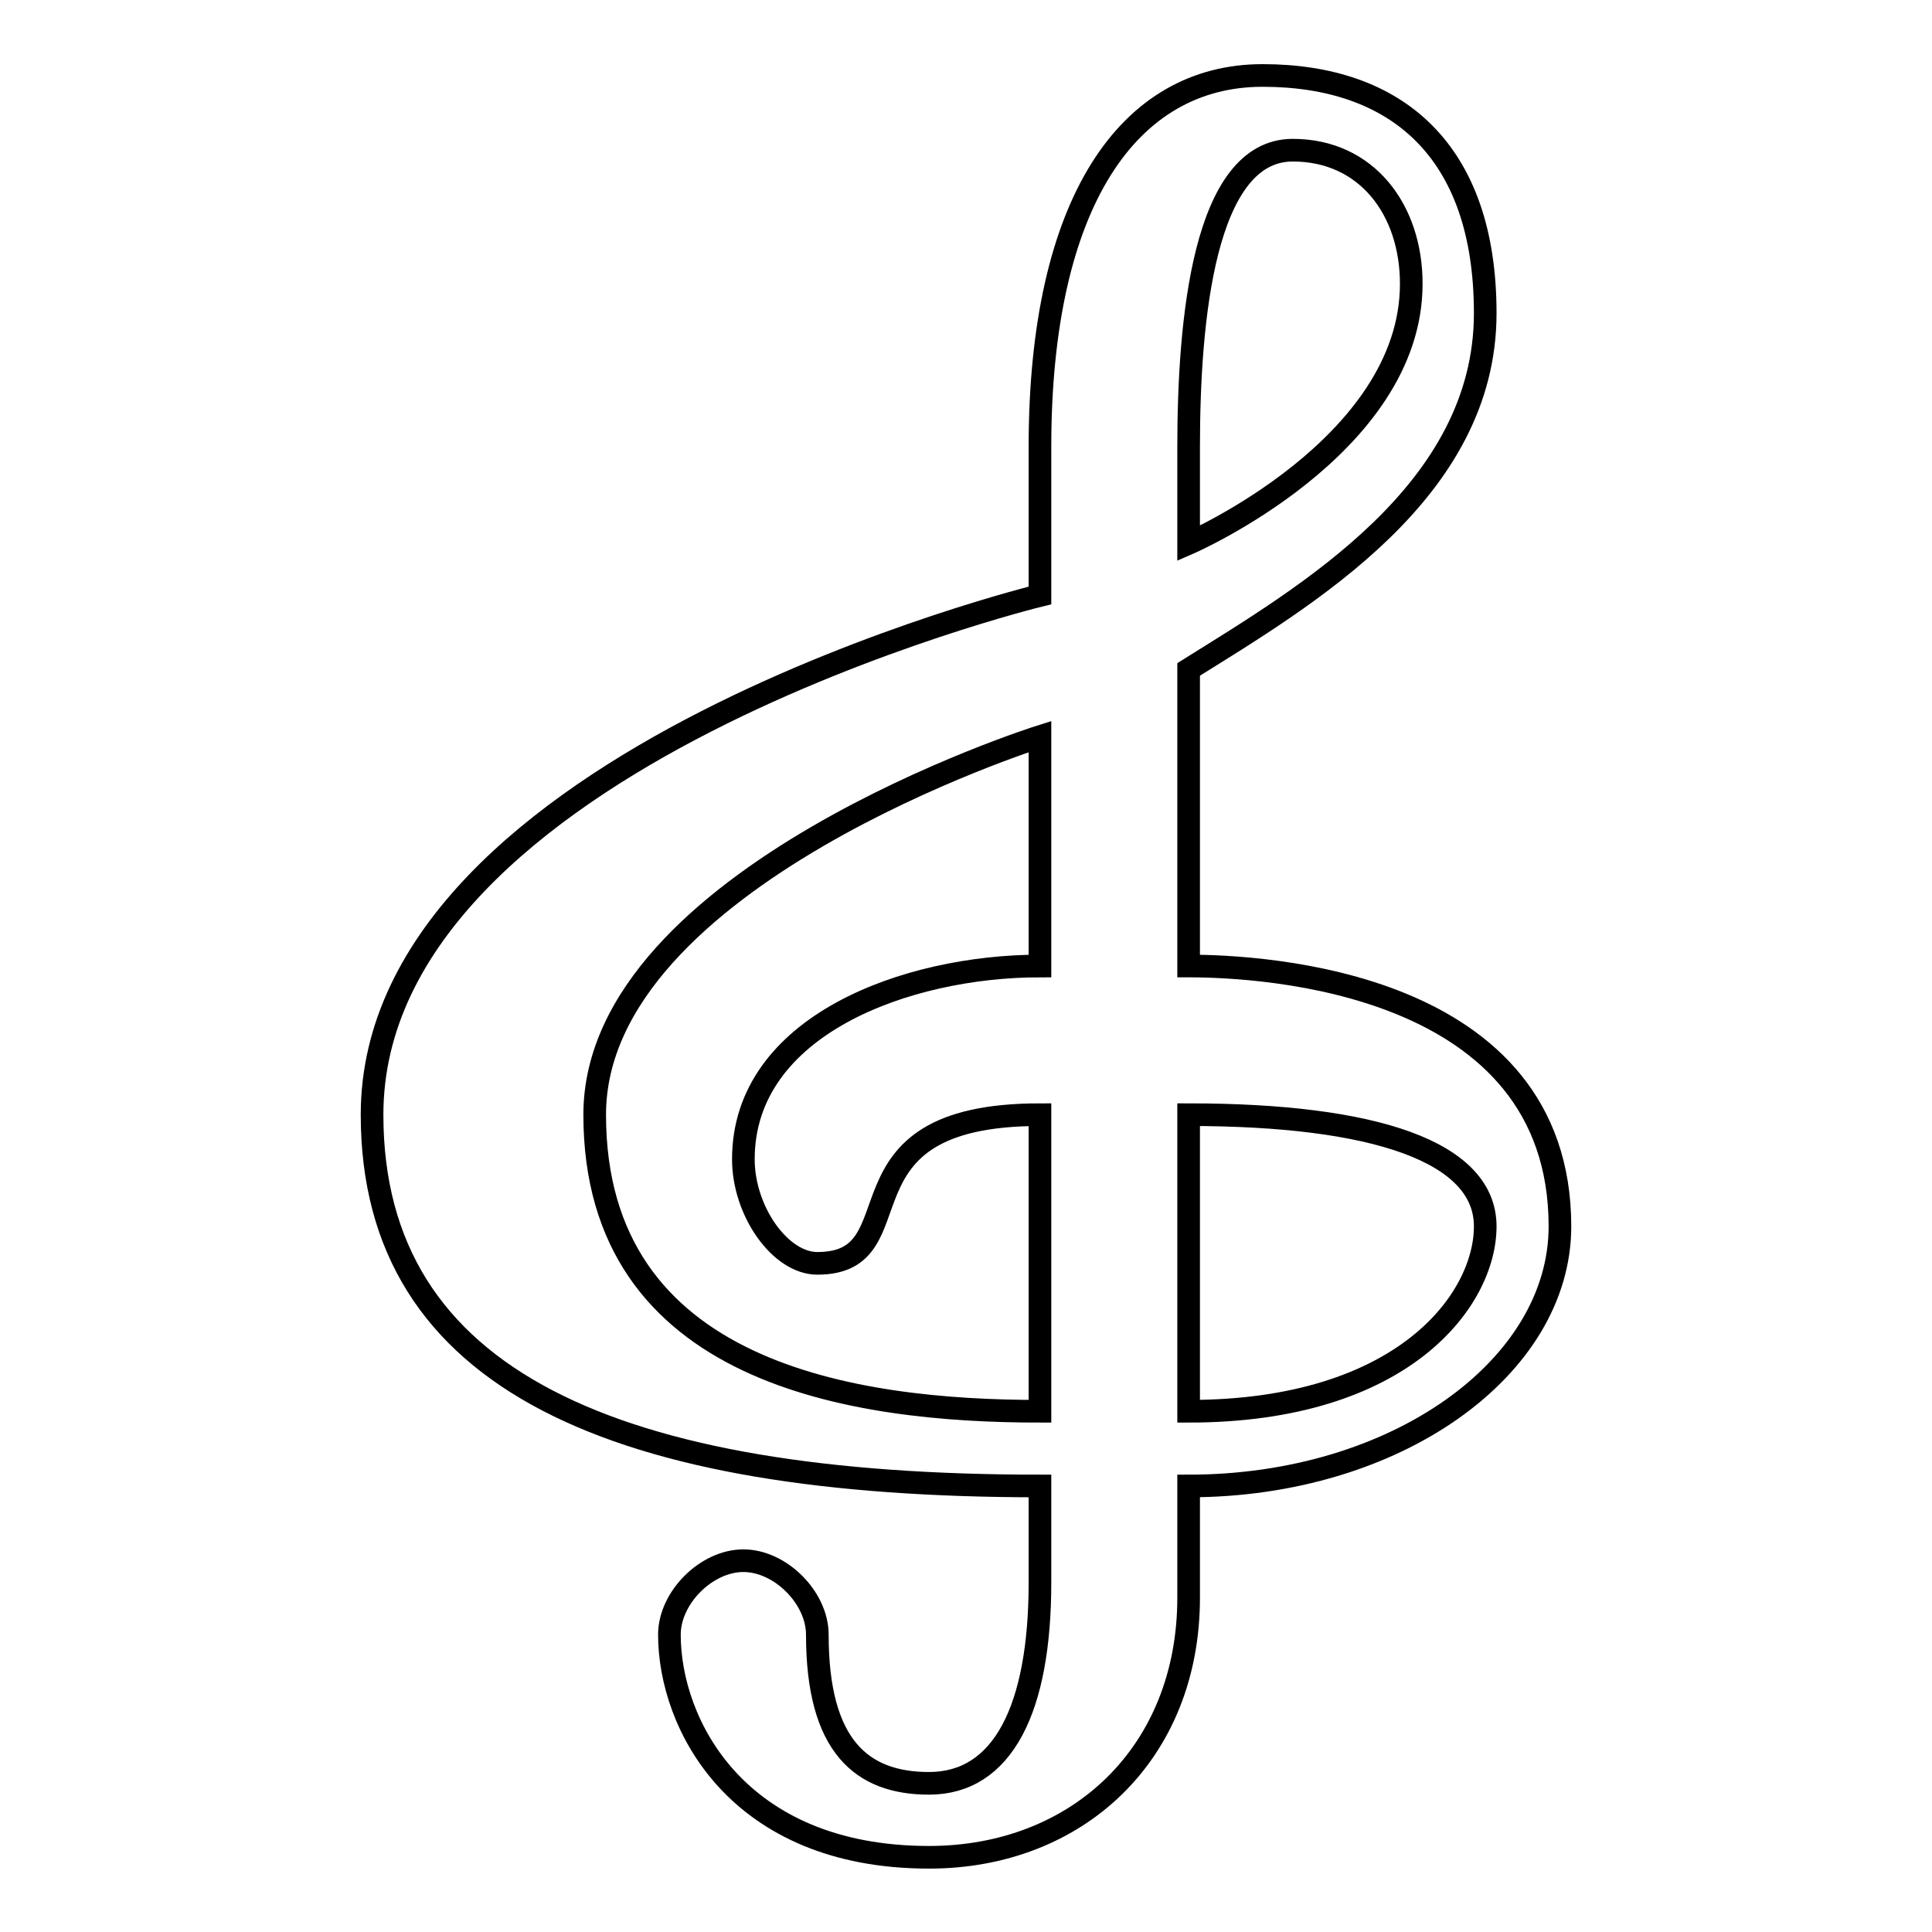 <?xml version="1.0" encoding="utf-8"?>
<!-- Svg Vector Icons : http://www.onlinewebfonts.com/icon -->
<!DOCTYPE svg PUBLIC "-//W3C//DTD SVG 1.1//EN" "http://www.w3.org/Graphics/SVG/1.1/DTD/svg11.dtd">
<svg version="1.1" xmlns="http://www.w3.org/2000/svg" xmlns:xlink="http://www.w3.org/1999/xlink" x="0px" y="0px" viewBox="0 0 256 256" enable-background="new 0 0 256 256" xml:space="preserve">
<g><g><path stroke-width="3" fill-opacity="0" stroke="#000000"  d="M157.5,128V88.7c15.7-9.8,39.3-23.6,39.3-47.2c0-21.6-11.8-31.5-29.5-31.5c-17.7,0-29.5,16.7-29.5,49.2v19.7c0,0-88.5,21.6-88.5,68.8c0,35.4,32.5,49.2,88.5,49.2v12.8c0,16.7-4.9,26.6-14.7,26.6c-8.9,0-14.8-4.9-14.8-19.7c0-4.9-4.9-9.8-9.8-9.8c-4.9,0-9.8,4.9-9.8,9.8c0,11.8,8.9,29.5,34.4,29.5c19.7,0,34.4-13.8,34.4-34.4v-14.8c27.5,0,49.2-15.7,49.2-34.4C206.7,130,167.3,128,157.5,128z M157.5,59.2c0-16.7,2-39.3,13.8-39.3c9.8,0,15.7,7.9,15.7,17.7c0,21.6-29.5,34.4-29.5,34.4V59.2z M137.8,128c-17.7,0-39.3,7.9-39.3,25.6c0,6.9,4.9,13.8,9.8,13.8c13.8,0,1-19.7,29.5-19.7V187c-24.6,0-59-4.9-59-39.3c0-31.5,59-50.1,59-50.1V128z M157.5,187v-39.3c24.6,0,39.3,4.9,39.3,14.8C196.8,172.2,186,187,157.5,187z"/></g></g>
</svg>